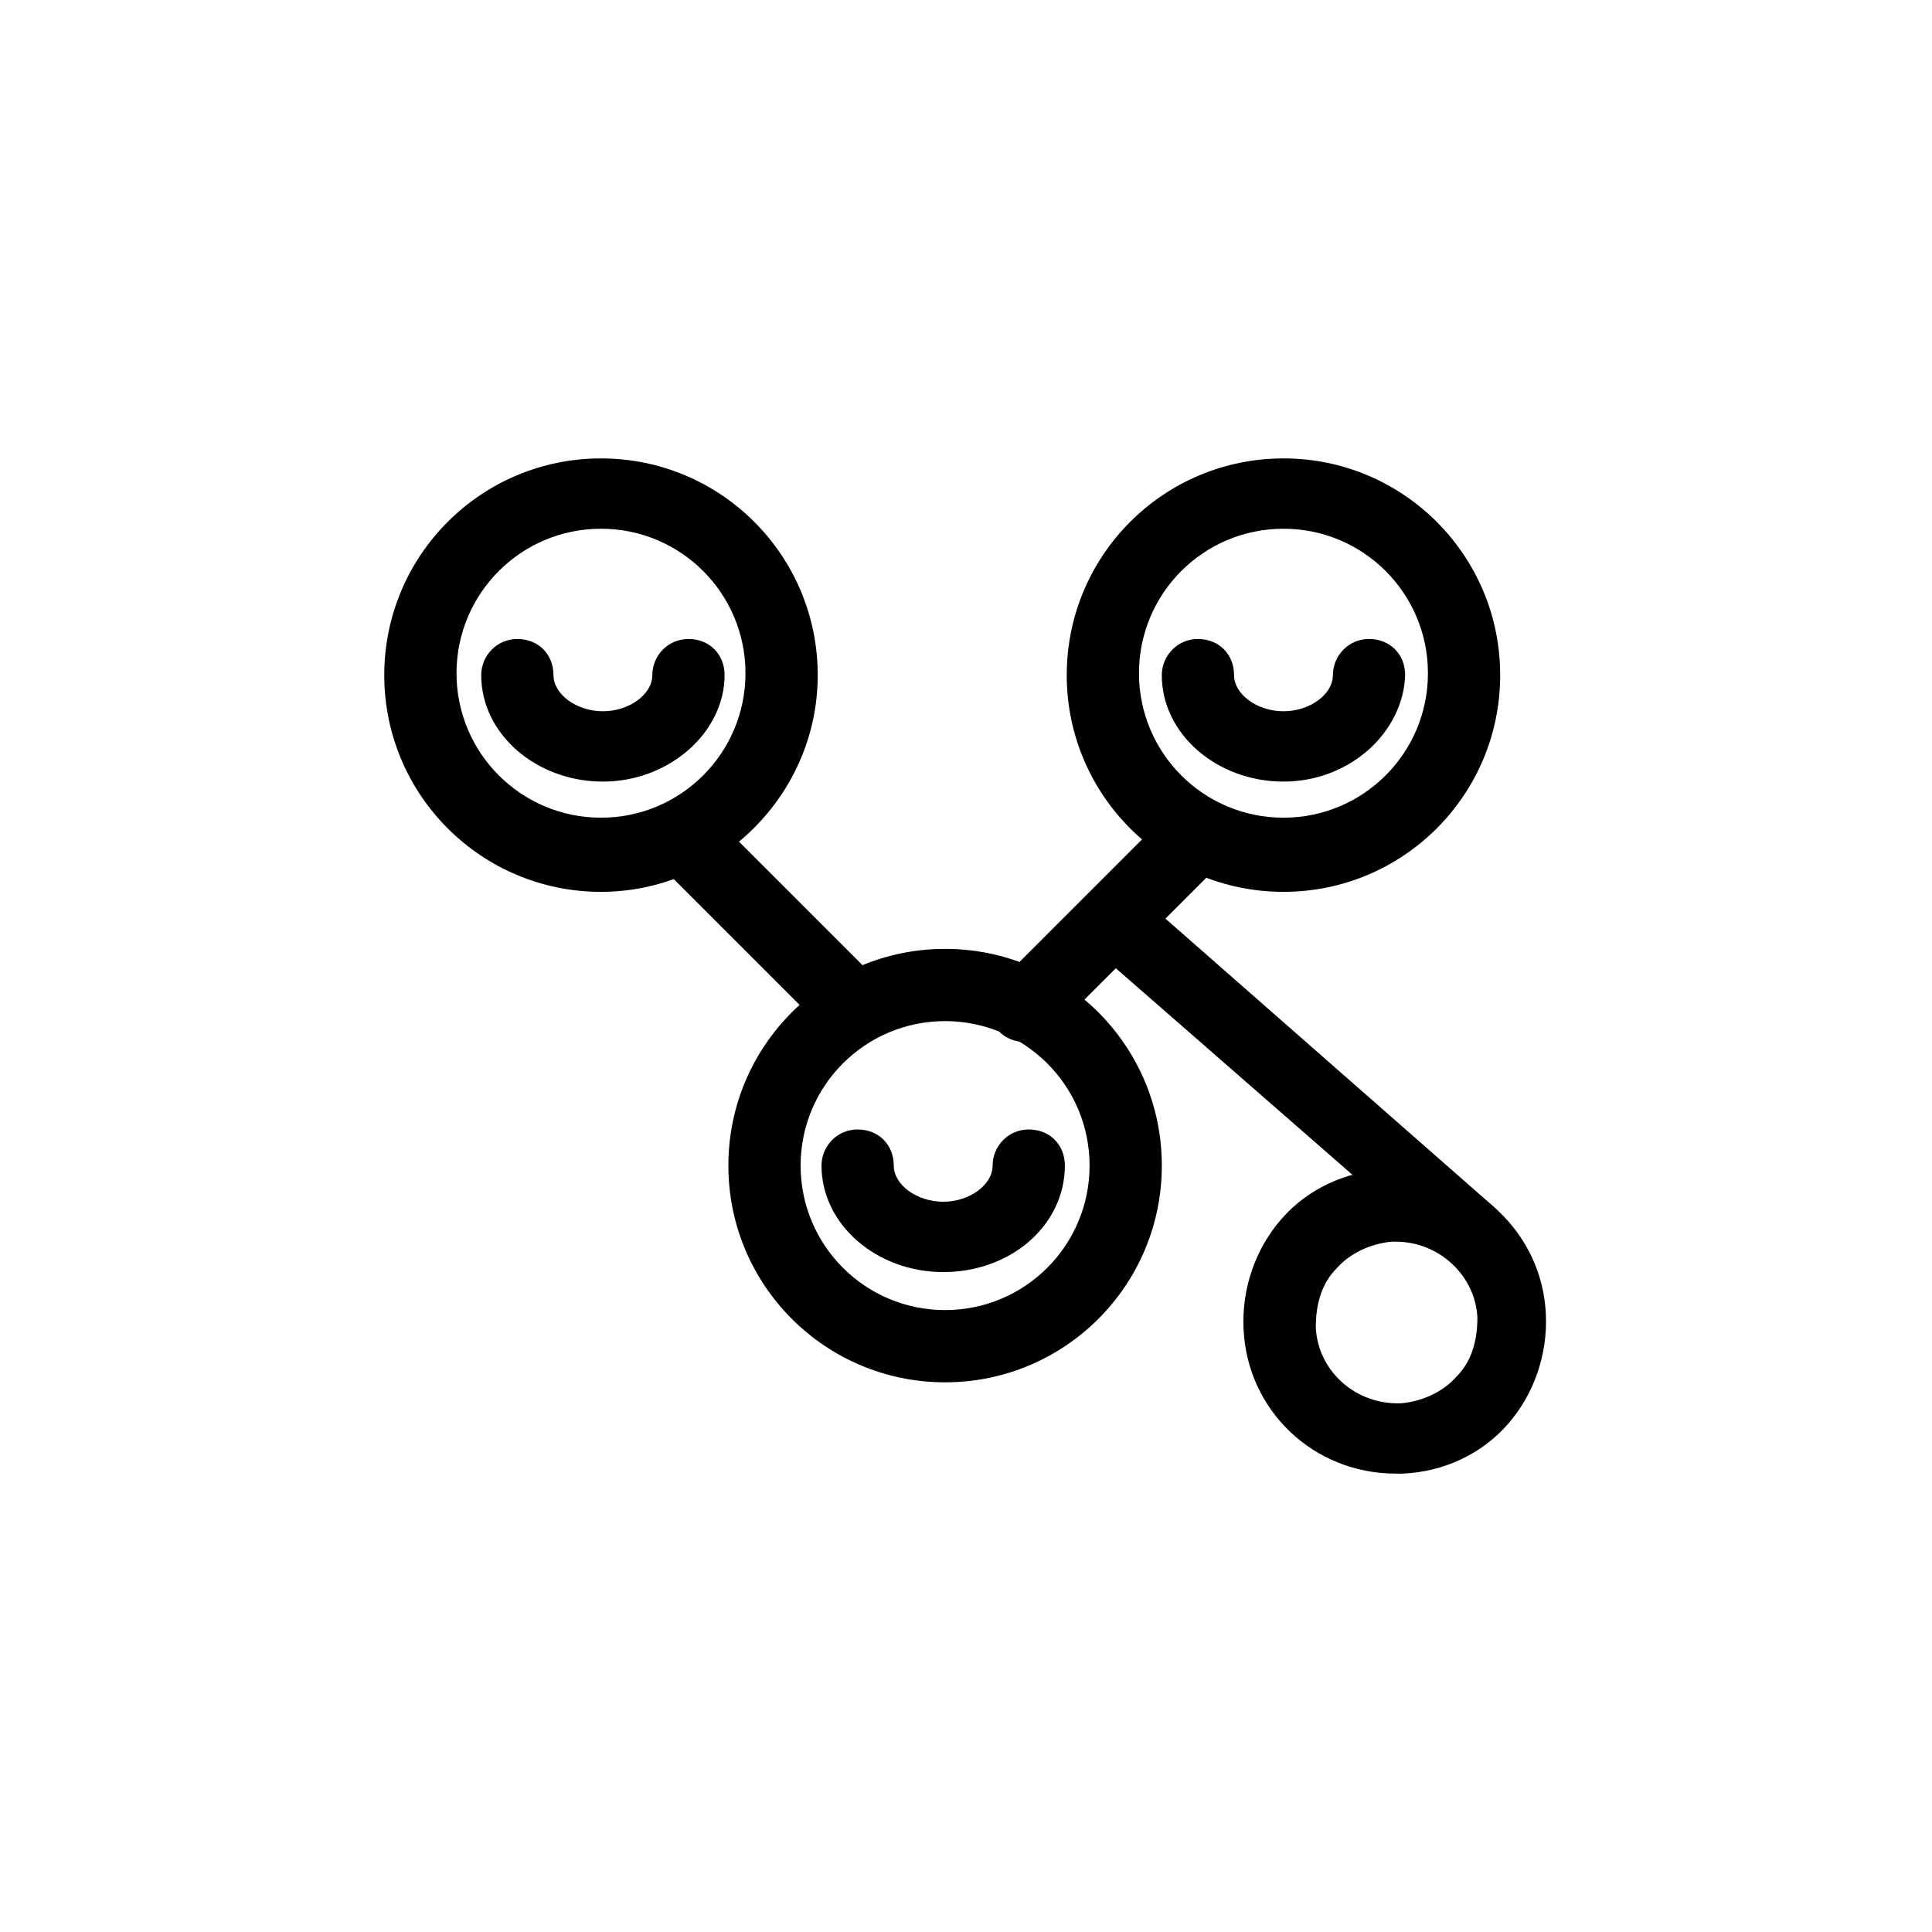 <?xml version="1.0" encoding="UTF-8"?>
<!-- Uploaded to: SVG Repo, www.svgrepo.com, Generator: SVG Repo Mixer Tools -->
<svg fill="#000000" width="800px" height="800px" version="1.1" viewBox="144 144 512 512" xmlns="http://www.w3.org/2000/svg">
 <g>
  <path d="m303.27 380.35c-31.738 0-57.434-25.695-57.434-57.434s25.695-57.434 57.434-57.434 57.434 25.695 57.434 57.434c0.004 31.738-26.195 57.434-57.434 57.434zm0-96.23c-21.16 0-38.289 17.129-38.289 38.289s17.129 38.289 38.289 38.289 38.289-17.129 38.289-38.289-17.129-38.289-38.289-38.289z"/>
  <path d="m303.77 351.13c-17.633 0-32.242-12.594-32.242-28.215 0-5.039 4.031-9.574 9.574-9.574 5.543 0 9.574 4.031 9.574 9.574 0 5.039 6.047 9.574 13.098 9.574 7.055 0 13.098-4.535 13.098-9.574 0-5.039 4.031-9.574 9.574-9.574 5.543 0 9.574 4.031 9.574 9.574-0.004 15.117-14.617 28.215-32.25 28.215z"/>
  <path d="m484.13 351.13c-17.633 0-32.242-12.594-32.242-28.215 0-5.039 4.031-9.574 9.574-9.574 5.543 0 9.574 4.031 9.574 9.574 0 5.039 6.047 9.574 13.098 9.574 7.055 0 13.098-4.535 13.098-9.574 0-5.039 4.031-9.574 9.574-9.574 5.543 0 9.574 4.031 9.574 9.574-0.508 15.117-14.613 28.215-32.25 28.215z"/>
  <path d="m393.95 481.11c-17.633 0-32.242-12.594-32.242-28.215 0-5.039 4.031-9.574 9.574-9.574 5.543 0 9.574 4.031 9.574 9.574 0 5.039 6.047 9.574 13.098 9.574 7.055 0 13.098-4.535 13.098-9.574 0-5.039 4.031-9.574 9.574-9.574 5.543 0 9.574 4.031 9.574 9.574-0.008 15.617-14.113 28.215-32.25 28.215z"/>
  <path d="m484.13 380.35c-31.738 0-57.434-25.695-57.434-57.434s25.695-57.434 57.434-57.434c31.738 0 57.434 25.695 57.434 57.434 0.004 31.738-25.691 57.434-57.434 57.434zm0-96.23c-21.16 0-38.289 17.129-38.289 38.289s17.129 38.289 38.289 38.289c21.16 0 38.289-17.129 38.289-38.289 0.004-21.16-17.129-38.289-38.289-38.289z"/>
  <path d="m394.46 510.33c-31.738 0-57.434-25.695-57.434-57.434 0-31.738 25.695-57.434 57.434-57.434s57.434 25.695 57.434 57.434c0 31.738-25.695 57.434-57.434 57.434zm0-95.723c-21.16 0-38.289 17.129-38.289 38.289 0 21.16 17.129 38.289 38.289 38.289 21.16 0 38.289-17.129 38.289-38.289 0-21.16-17.129-38.289-38.289-38.289z"/>
  <path d="m415.62 420.15c-2.519 0-5.039-1.008-6.551-2.519-3.527-3.527-3.527-9.574 0-13.602l40.809-40.809c3.527-3.527 9.574-3.527 13.602 0 3.527 3.527 3.527 9.574 0 13.602l-40.809 40.809c-2.012 1.512-4.531 2.519-7.051 2.519z"/>
  <path d="m369.77 420.15c-2.519 0-5.039-1.008-6.551-2.519l-40.809-40.809c-3.527-3.527-3.527-9.574 0-13.602 3.527-3.527 9.574-3.527 13.602 0l40.809 40.809c3.527 3.527 3.527 9.574 0 13.602-2.516 1.512-4.531 2.519-7.051 2.519z"/>
  <path d="m513.86 534.52c-21.664 0-39.297-16.625-40.305-38.289-0.504-10.578 3.023-21.16 10.078-29.223 7.055-8.062 17.129-12.594 27.711-13.098h2.016c21.16 0 39.297 16.625 40.305 38.289 0.504 10.578-3.023 21.16-10.078 29.223-7.055 8.062-17.129 12.594-27.711 13.098h-2.016zm0-61.465h-1.008c-5.543 0.504-11.082 3.023-14.609 7.055-4.031 4.031-5.543 9.574-5.543 15.617 0.504 11.586 10.578 20.656 22.672 20.152 5.543-0.504 11.082-3.023 14.609-7.055 4.031-4.031 5.543-9.574 5.543-15.617-0.504-11.082-10.078-20.152-21.664-20.152z"/>
  <path d="m534.52 480.61c-2.016 0-4.535-1.008-6.047-2.519l-95.219-83.129c-4.031-3.527-4.535-9.574-1.008-13.098 3.527-4.031 9.574-4.535 13.098-1.008l94.715 83.129c4.031 3.527 4.535 9.574 1.008 13.098-1.508 2.519-4.027 3.527-6.547 3.527z"/>
 </g>
</svg>